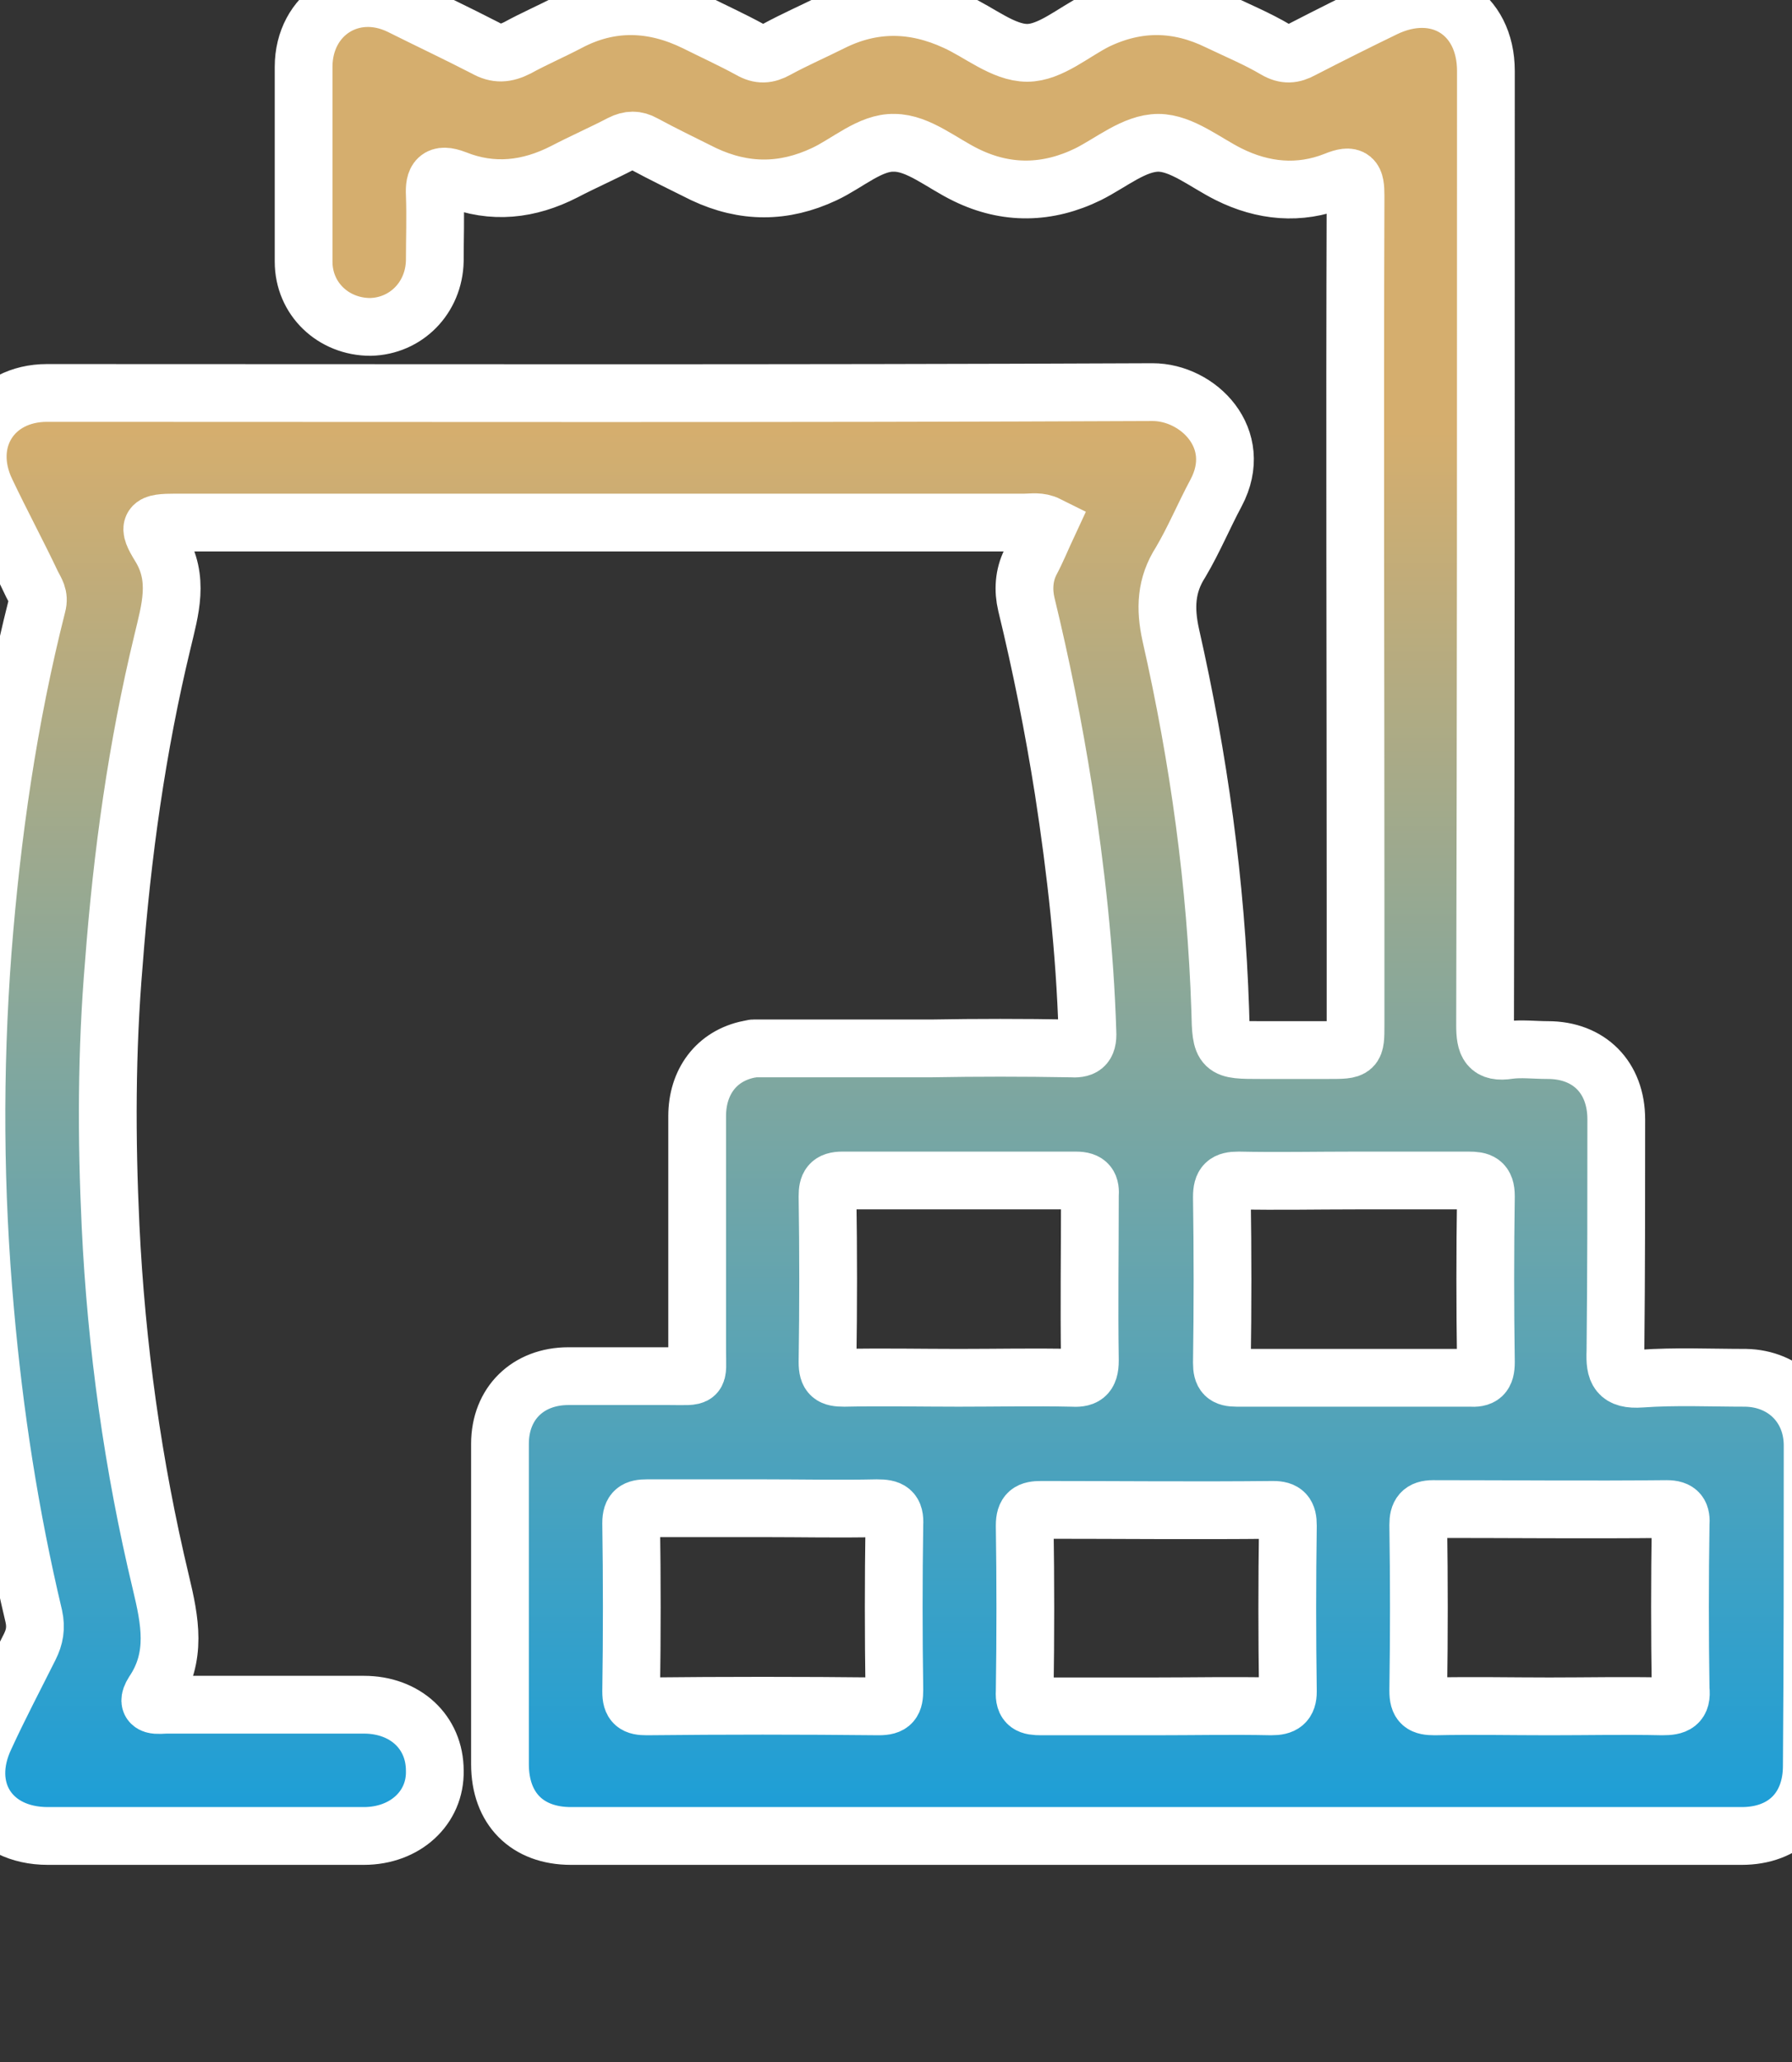 <?xml version="1.0" encoding="utf-8"?>
<!-- Generator: Adobe Illustrator 27.6.1, SVG Export Plug-In . SVG Version: 6.00 Build 0)  -->
<svg version="1.1" id="Слой_1" xmlns="http://www.w3.org/2000/svg" xmlns:xlink="http://www.w3.org/1999/xlink" x="0px" y="0px"
	 viewBox="0 0 217.2 249.8" style="enable-background:new 0 0 217.2 249.8;" xml:space="preserve">
<rect x="0" y="0" width="217.2" height="249.8" fill="#333333" stroke="none"/>
<style type="text/css">
	.st0{fill:url(#SVGID_1_);}
	.st1{fill:url(#SVGID_00000056399135811607242090000009508124446584148414_);}
	.st2{fill:url(#SVGID_00000122685068711098498290000002415649501787409548_);}
	
		.st3{clip-path:url(#SVGID_00000029026477738151688420000008511385962100619705_);fill:url(#SVGID_00000085247521865364169980000005307995969199097270_);}
	
		.st4{clip-path:url(#SVGID_00000161618734516923834520000016782227121925482660_);fill:url(#SVGID_00000128483210928749051470000018001520070689119672_);}
	
		.st5{clip-path:url(#SVGID_00000150823137193064932020000014833727495880395398_);fill:url(#SVGID_00000173841088923465019410000007937409250482594972_);}
	
		.st6{clip-path:url(#SVGID_00000038409839756702321040000009644680692111528600_);fill:url(#SVGID_00000079473121937544776920000008196160384428640418_);}
	
		.st7{clip-path:url(#SVGID_00000050662011847558299220000007618950866378431893_);fill:url(#SVGID_00000165917524961921788120000007661299502593476008_);}
	
		.st8{clip-path:url(#SVGID_00000107579125559897016160000017924082071382725521_);fill:url(#SVGID_00000048480421955275633320000013107538675023789988_);}
	
		.st9{clip-path:url(#SVGID_00000153677393476761243540000005814834246267951762_);fill:url(#SVGID_00000165932262028019928250000013312084916352829056_);}
	
		.st10{clip-path:url(#SVGID_00000106829748460583894770000010398929304055273130_);fill:url(#SVGID_00000101797543856574316410000012587905169578964899_);}
	
		.st11{clip-path:url(#SVGID_00000103968811688687398540000000578322036789113777_);fill:url(#SVGID_00000059988130888496527810000004746335749460669354_);}
	
		.st12{clip-path:url(#SVGID_00000005967896313969941850000000463611836464229762_);fill:url(#SVGID_00000104698610520435333960000010168919439761089979_);}
	
		.st13{clip-path:url(#SVGID_00000001641309762134403810000000505794947944989874_);fill:url(#SVGID_00000057105845826473620260000001046723771912107424_);}
	
		.st14{clip-path:url(#SVGID_00000047023489076528157220000000742657328646286216_);fill:url(#SVGID_00000112632449371679323810000007840800827564847517_);}
	
		.st15{clip-path:url(#SVGID_00000122707240659487360920000014692643707892937380_);fill:url(#SVGID_00000143617040997024898990000005277995026578766721_);}
	
		.st16{clip-path:url(#SVGID_00000012464259825458408300000012387316483037524924_);fill:url(#SVGID_00000026850547961933162180000017597386000989516438_);}
	
		.st17{clip-path:url(#SVGID_00000164490769033637525550000010486873224109109942_);fill:url(#SVGID_00000105405979449992277230000004270017333109640077_);}
	
		.st18{clip-path:url(#SVGID_00000082367445670109361830000005123981988312615861_);fill:url(#SVGID_00000181777689082098937010000014372220359897816234_);}
	
		.st19{clip-path:url(#SVGID_00000012459500514232129590000001110927451379028922_);fill:url(#SVGID_00000177462536796953608580000007885716484424134300_);}
	
		.st20{clip-path:url(#SVGID_00000137102451257368753020000012189599973806304933_);fill:url(#SVGID_00000006679943917771766170000003750399940544401069_);}
	
		.st21{clip-path:url(#SVGID_00000116955022811780182650000000056529857029118644_);fill:url(#SVGID_00000152948386572431435030000012958616925679849625_);}
	
		.st22{clip-path:url(#SVGID_00000068650927282960620510000006431089536813624743_);fill:url(#SVGID_00000109726782259256471960000008041805230438641597_);}
	
		.st23{clip-path:url(#SVGID_00000023250070436633206700000015996579622534080658_);fill:url(#SVGID_00000147221503884363656860000008847848501417640330_);}
	
		.st24{clip-path:url(#SVGID_00000170276184511505674400000004598352561785195672_);fill:url(#SVGID_00000165930331935841966120000002742400362014384300_);}
	
		.st25{clip-path:url(#SVGID_00000004545616400331584740000010446093757322643357_);fill:url(#SVGID_00000089534328308683101480000007433166651182412168_);}
	
		.st26{clip-path:url(#SVGID_00000011712714845848272930000015295980889099200421_);fill:url(#SVGID_00000095338129616263114710000003585083488995484575_);}
	
		.st27{clip-path:url(#SVGID_00000024707547007666604680000011974735929532331192_);fill:url(#SVGID_00000148626357180200317180000000285160188634445205_);}
	
		.st28{clip-path:url(#SVGID_00000137821790346926008900000001042611494705772198_);fill:url(#SVGID_00000070082002445938851080000002633655671150451347_);}
	
		.st29{clip-path:url(#SVGID_00000149362463457778318390000002217331816718636969_);fill:url(#SVGID_00000088842866054264684040000015596984316403920828_);}
	
		.st30{clip-path:url(#SVGID_00000172423384088576134200000011955063728349469097_);fill:url(#SVGID_00000118356814599782708290000013077782691023225776_);}
	
		.st31{clip-path:url(#SVGID_00000167372228983354503120000003897985501737285047_);fill:url(#SVGID_00000086669343724508040770000002074135537069276069_);}
	
		.st32{clip-path:url(#SVGID_00000132070703068424793840000015675369149991525047_);fill:url(#SVGID_00000094587891809368327930000009730906616114884537_);}
	
		.st33{clip-path:url(#SVGID_00000121991099460618815270000007686415755565681569_);fill:url(#SVGID_00000110454496538306221610000002917339374756913030_);}
	
		.st34{clip-path:url(#SVGID_00000116213338798373836280000004350387468521808786_);fill:url(#SVGID_00000102519015683763684060000008660163064236983482_);}
	
		.st35{clip-path:url(#SVGID_00000001665170830143329820000014473132385169852351_);fill:url(#SVGID_00000096740242241791611990000014924816628288277633_);}
	
		.st36{clip-path:url(#SVGID_00000011003600922391384360000000123876134148656545_);fill:url(#SVGID_00000091735177532157722880000016921246194451529113_);}
	
		.st37{clip-path:url(#SVGID_00000090980731485794092020000017586954165515403679_);fill:url(#SVGID_00000114773006551125696490000018379395184853179524_);}
	
		.st38{clip-path:url(#SVGID_00000159450764979242321850000016886260342772749464_);fill:url(#SVGID_00000128458148200429515300000013936985781090375850_);}
	
		.st39{clip-path:url(#SVGID_00000174561234796407321960000008875708816040505485_);fill:url(#SVGID_00000120536929277143950200000015489960582454897845_);}
	
		.st40{clip-path:url(#SVGID_00000165919704647636674570000000821587991116659112_);fill:url(#SVGID_00000044869851085123862750000014757014968276116096_);}
	
		.st41{clip-path:url(#SVGID_00000147931571448902509030000014909176757618141870_);fill:url(#SVGID_00000018926153685824956140000003805843424455721605_);}
	
		.st42{clip-path:url(#SVGID_00000183945490019635206400000012619810296899467673_);fill:url(#SVGID_00000000218126857263830640000017487119035537751485_);}
	
		.st43{clip-path:url(#SVGID_00000101781501372214460940000007235085211516800642_);fill:url(#SVGID_00000019651245197521694270000016095666925410617762_);}
	
		.st44{clip-path:url(#SVGID_00000156585115013316415400000001657373006469655168_);fill:url(#SVGID_00000139264372892014506980000017680267028246976668_);}
	
		.st45{clip-path:url(#SVGID_00000106836906318934338480000002449760179541169801_);fill:url(#SVGID_00000130609958879500828870000006813856424139352250_);}
	
		.st46{clip-path:url(#SVGID_00000173141182824282931620000014327948114304472721_);fill:url(#SVGID_00000163781807614809094900000015764012977344744095_);}
	
		.st47{clip-path:url(#SVGID_00000170999973337790204060000014509450609112163263_);fill:url(#SVGID_00000181795307981105452510000003207174607905235593_);}
	
		.st48{clip-path:url(#SVGID_00000005263086369469868020000011349650197267333294_);fill:url(#SVGID_00000127032987571997304800000000842196598836554150_);}
	
		.st49{clip-path:url(#SVGID_00000081635415608757652320000000574167495504715408_);fill:url(#SVGID_00000161624059141677016620000000563116692262136963_);}
	
		.st50{clip-path:url(#SVGID_00000127736168819887917390000013355378536531301551_);fill:url(#SVGID_00000049190148052913771000000002061140031331468194_);}
	
		.st51{clip-path:url(#SVGID_00000029754554440413905900000017054216674196588963_);fill:url(#SVGID_00000012440084863137565400000012352085709253157507_);}
	
		.st52{clip-path:url(#SVGID_00000155109721764934469810000014173543045556256168_);fill:url(#SVGID_00000017475169478626149760000000402044343104660665_);}
	
		.st53{clip-path:url(#SVGID_00000146480882046172527700000015495437157796590224_);fill:url(#SVGID_00000158748049284384250500000003809676590024277671_);}
	
		.st54{clip-path:url(#SVGID_00000095323381682329639910000004481237507713479350_);fill:url(#SVGID_00000006669078998487831070000009919382399766655150_);}
	
		.st55{clip-path:url(#SVGID_00000094606040884093100210000000002276768773912981_);fill:url(#SVGID_00000099657280068791480010000000105948735944681371_);}
	
		.st56{clip-path:url(#SVGID_00000004515260029612412310000007166391607859239842_);fill:url(#SVGID_00000142158893126838785000000008015827131140468903_);}
	
		.st57{clip-path:url(#SVGID_00000014597955829023010340000003380252195625013173_);fill:url(#SVGID_00000163041852601297022740000016663066537678657925_);}
	
		.st58{clip-path:url(#SVGID_00000181073666327085782660000012445595282492875440_);fill:url(#SVGID_00000079459875151241711070000015333040950951275147_);}
	
		.st59{clip-path:url(#SVGID_00000008112579234817972190000015709442182288423309_);fill:url(#SVGID_00000060726896161445286340000016165632051071642525_);}
	
		.st60{clip-path:url(#SVGID_00000075145014448308396590000006036991754695735689_);fill:url(#SVGID_00000170246620395065331860000013923441275397768861_);stroke:#FFFFFF;stroke-miterlimit:10;}
	
		.st61{clip-path:url(#SVGID_00000080195404514022477810000004665224364341131668_);fill:url(#SVGID_00000061432380753978906180000008560008450312504195_);stroke:#FFFFFF;stroke-miterlimit:10;}
	
		.st62{clip-path:url(#SVGID_00000035497669031785750240000002378472237819565192_);fill:url(#SVGID_00000034785904156286237520000015019969959833835400_);stroke:#FFFFFF;stroke-miterlimit:10;}
	
		.st63{clip-path:url(#SVGID_00000028285027760782342770000004913130652509294731_);fill:url(#SVGID_00000047052202379548331270000006423292368123265974_);stroke:#FFFFFF;stroke-miterlimit:10;}
	
		.st64{clip-path:url(#SVGID_00000119113414098678995200000010336737899909236629_);fill:url(#SVGID_00000126282388965093245220000005015818964458533300_);stroke:#FFFFFF;stroke-miterlimit:10;}
	
		.st65{clip-path:url(#SVGID_00000118378397081714901160000004643160813893884071_);fill:url(#SVGID_00000035506493524571834970000015825019221811834511_);stroke:#FFFFFF;stroke-miterlimit:10;}
	
		.st66{clip-path:url(#SVGID_00000135693119308892375180000014973054734584773820_);fill:url(#SVGID_00000075883353566947758240000009984622988247915704_);stroke:#FFFFFF;stroke-miterlimit:10;}
	
		.st67{clip-path:url(#SVGID_00000127731411236227774280000014355934225488144006_);fill:url(#SVGID_00000049193124519421409830000011655098670968702345_);stroke:#FFFFFF;stroke-miterlimit:10;}
	
		.st68{clip-path:url(#SVGID_00000150083492294621692610000015628772836757974661_);fill:url(#SVGID_00000141437432828644081310000000935514185261897105_);}
	
		.st69{clip-path:url(#SVGID_00000056396557779658197490000004952507019881186717_);fill:url(#SVGID_00000001654009179255219250000002313435050692765573_);}
	
		.st70{clip-path:url(#SVGID_00000120517882185004856590000016767852495036990900_);fill:url(#SVGID_00000023975772541891919060000007260553887977467529_);}
	
		.st71{clip-path:url(#SVGID_00000162317622129347578450000002505148279066571947_);fill:url(#SVGID_00000054984337993845674400000006499111585783971979_);}
	
		.st72{clip-path:url(#SVGID_00000129893478091957987000000003202628883457458566_);fill:url(#SVGID_00000082350019007621857000000002529040304008816009_);}
	
		.st73{clip-path:url(#SVGID_00000129918227224088017880000017418168890223964092_);fill:url(#SVGID_00000163776701428636442790000012486468046244898746_);stroke:#FFFFFF;stroke-miterlimit:10;}
	
		.st74{clip-path:url(#SVGID_00000012447007304014471930000017242104152033631137_);fill:url(#SVGID_00000145744634274248719720000005742546345502875322_);stroke:#FFFFFF;stroke-miterlimit:10;}
	
		.st75{clip-path:url(#SVGID_00000134250970794375805750000016431552435027067828_);fill:url(#SVGID_00000044156479964969581690000004186370857427191950_);stroke:#FFFFFF;stroke-miterlimit:10;}
	
		.st76{clip-path:url(#SVGID_00000127747225334545118010000002790428745597749890_);fill:url(#SVGID_00000103226907582742403800000010324975069094524857_);stroke:#FFFFFF;stroke-miterlimit:10;}
	
		.st77{clip-path:url(#SVGID_00000077311600997773120700000000934925021760016804_);fill:url(#SVGID_00000088091480095372253100000006398735574262758577_);stroke:#FFFFFF;stroke-miterlimit:10;}
	.st78{fill:url(#SVGID_00000181793013895676505890000005140227259152966578_);}
	
		.st79{clip-path:url(#SVGID_00000047019048839282607860000000818032470026911421_);fill:url(#SVGID_00000104667641218759867390000014570275533238967211_);}
	
		.st80{clip-path:url(#SVGID_00000146479559088222153760000006467156287124825269_);fill:url(#SVGID_00000105414134308674891460000017412893819566271642_);}
	
		.st81{clip-path:url(#SVGID_00000076567195834772410090000013050582754657129369_);fill:url(#SVGID_00000096022417152557472180000015733071165693036416_);}
	
		.st82{clip-path:url(#SVGID_00000033342124641468712000000002104351817234470790_);fill:url(#SVGID_00000072240311250915948000000010584409728387155585_);}
	
		.st83{clip-path:url(#SVGID_00000121967927282705567430000016509039971974088870_);fill:url(#SVGID_00000071544016185964672630000016609429301094452879_);}
	
		.st84{clip-path:url(#SVGID_00000109023035373876989650000014952216410282648195_);fill:url(#SVGID_00000154397522292386603770000003620377645773145244_);}
	.st85{fill:#4F80C1;}
	
		.st86{clip-path:url(#SVGID_00000100342813437224788180000016693949584342060179_);fill:url(#SVGID_00000151508938310328544690000006602734218525938109_);}
	
		.st87{clip-path:url(#SVGID_00000152968534428857047210000000457456204602995120_);fill:url(#SVGID_00000035489254727269430430000005713115124153348272_);}
	
		.st88{clip-path:url(#SVGID_00000063633520836311232550000000290193992257249936_);fill:url(#SVGID_00000114053178807300015180000009994809683489932679_);}
	
		.st89{clip-path:url(#SVGID_00000100372641979819953820000002871967486253144720_);fill:url(#SVGID_00000155107070254203949060000009654252320178894777_);}
	
		.st90{clip-path:url(#SVGID_00000023280938917673426160000008395171606769544334_);fill:url(#SVGID_00000142882826802581084870000004916771840038449851_);}
	
		.st91{clip-path:url(#SVGID_00000135650700981773645200000011173159815131619006_);fill:url(#SVGID_00000061452757689412889620000001270827907687951757_);}
	
		.st92{clip-path:url(#SVGID_00000004521728438361438860000011250016430055930497_);fill:url(#SVGID_00000120544765775832975240000002963494764445378444_);}
	
		.st93{clip-path:url(#SVGID_00000098938968934775864160000011954462338402859171_);fill:url(#SVGID_00000078025411898116237720000002974496798695682971_);}
	
		.st94{clip-path:url(#SVGID_00000070081476628663994150000010574139686024755072_);fill:url(#SVGID_00000085249878288246419020000018065349076959830969_);}
	
		.st95{clip-path:url(#SVGID_00000117639268676188428230000011202088996734233246_);fill:url(#SVGID_00000061458934097215342600000000079432913875524241_);}
	
		.st96{clip-path:url(#SVGID_00000010305059030037962460000017326053509592981907_);fill:url(#SVGID_00000052074175485485039390000015722568346176577701_);}
	
		.st97{clip-path:url(#SVGID_00000155127442373760617750000012011480785114209922_);fill:url(#SVGID_00000060722164638500683990000017812441212620829883_);}
	
		.st98{clip-path:url(#SVGID_00000131345744093504761760000004263489545516273086_);fill:url(#SVGID_00000164498598196683278530000004560775046021311153_);}
	
		.st99{clip-path:url(#SVGID_00000138564876212228946710000001569184538410572964_);fill:url(#SVGID_00000067219398913844320840000013511345753496805308_);}
	
		.st100{clip-path:url(#SVGID_00000168076552161548244680000001154047254247632289_);fill:url(#SVGID_00000004545308976768143720000007146649039773214605_);}
	
		.st101{clip-path:url(#SVGID_00000181777358523149049390000015629680807956532643_);fill:url(#SVGID_00000067222059394852226990000002469976077505536188_);}
	
		.st102{clip-path:url(#SVGID_00000044874110111972048050000015148484152929275017_);fill:url(#SVGID_00000078003780188641579810000001992722216501376412_);}
	
		.st103{clip-path:url(#SVGID_00000111178288598810673170000005799645506432900499_);fill:url(#SVGID_00000029004764237495809860000015170884989070258310_);}
	
		.st104{clip-path:url(#SVGID_00000062892824715406765310000005665686123506601906_);fill:url(#SVGID_00000087397750683057809930000001262479301097440159_);}
	
		.st105{clip-path:url(#SVGID_00000021108064847457236870000000940986440070643632_);fill:url(#SVGID_00000053515507699400091940000009548838304512516783_);}
	
		.st106{clip-path:url(#SVGID_00000005254333861663697000000017008566401742619283_);fill:url(#SVGID_00000103239131876045056730000000860096703890127801_);}
	
		.st107{clip-path:url(#SVGID_00000145055207049722032980000009282917007621786811_);fill:url(#SVGID_00000105395363109231508140000008933840458591539879_);}
	
		.st108{clip-path:url(#SVGID_00000147197496716603891690000006379949612954590897_);fill:url(#SVGID_00000120546803520175540590000014310805469241853621_);}
	
		.st109{clip-path:url(#SVGID_00000137134426677878191280000017869238426256420508_);fill:url(#SVGID_00000061457596110197238400000017910234447974928831_);}
	
		.st110{clip-path:url(#SVGID_00000064344152434332782260000016759520277229754041_);fill:url(#SVGID_00000154421159807164112900000015687305818409422246_);}
	
		.st111{clip-path:url(#SVGID_00000075868267943008220590000016851249816060932224_);fill:url(#SVGID_00000073680983044305925470000006418550632552515736_);}
	
		.st112{clip-path:url(#SVGID_00000012447994339492739590000002362836784211410331_);fill:url(#SVGID_00000034784308470104869930000010414151641134957739_);}
	
		.st113{clip-path:url(#SVGID_00000064352547610486029510000012779628272114075065_);fill:url(#SVGID_00000129194879510324895810000006947658956415244983_);}
	
		.st114{clip-path:url(#SVGID_00000098198027488437081180000011152698191802859947_);fill:url(#SVGID_00000054950486572230340620000012868234881917832855_);}
	
		.st115{clip-path:url(#SVGID_00000096739751658502335870000012741486012706287279_);fill:url(#SVGID_00000104690013193164147770000013618060466033813651_);}
	
		.st116{clip-path:url(#SVGID_00000001640009934500868470000000918774048793286832_);fill:url(#SVGID_00000010301489967345552600000013943718399587516562_);}
	
		.st117{clip-path:url(#SVGID_00000092441337669616320630000004100596045612590240_);fill:url(#SVGID_00000115480211950208028570000010798252139187724711_);}
	
		.st118{clip-path:url(#SVGID_00000121266018007045811320000002867554051997380270_);fill:url(#SVGID_00000151544877980181540160000002269153010671178166_);}
	
		.st119{clip-path:url(#SVGID_00000098901823618470645300000006555532910249003157_);fill:url(#SVGID_00000061445213025937508400000007642358430623692416_);}
	
		.st120{clip-path:url(#SVGID_00000179647625217946930970000008317323859340504994_);fill:url(#SVGID_00000025431859048042834670000007485252535714432900_);}
	
		.st121{clip-path:url(#SVGID_00000140710459063514612480000012834425479024315070_);fill:url(#SVGID_00000037690526782114640610000008583472460539874736_);}
	
		.st122{clip-path:url(#SVGID_00000082329935771281661290000008239318718468373161_);fill:url(#SVGID_00000123405636279390071520000003081150774736129973_);}
	
		.st123{clip-path:url(#SVGID_00000119822161277896432100000014276106148721838514_);fill:url(#SVGID_00000096028669990387133510000010540554238896597409_);}
	
		.st124{clip-path:url(#SVGID_00000168825958709094918160000004300593798622046371_);fill:url(#SVGID_00000005237840961705391250000003875428123119131548_);}
	
		.st125{clip-path:url(#SVGID_00000093882694180787281020000010447406380983444107_);fill:url(#SVGID_00000171720276885557928490000005673281213760021434_);}
	
		.st126{clip-path:url(#SVGID_00000088821625011095640850000000278837419142711697_);fill:url(#SVGID_00000142150107354136264060000002602766364599672243_);}
	
		.st127{clip-path:url(#SVGID_00000080919468577438383770000013872114723577803710_);fill:url(#SVGID_00000034792339078737787680000010560567290872720514_);}
	.st128{fill:#FFFFFF;}
	
		.st129{clip-path:url(#SVGID_00000029751192464498719570000010972316714390733485_);fill:url(#SVGID_00000010300823203737531470000011625793443486522290_);}
	
		.st130{clip-path:url(#SVGID_00000060715767045509423000000014556782833034692798_);fill:url(#SVGID_00000078761636492539476330000011545304031844773531_);}
	
		.st131{clip-path:url(#SVGID_00000023981432960325492240000018371748362986510009_);fill:url(#SVGID_00000045603152281044590660000003415131880008156831_);}
	
		.st132{clip-path:url(#SVGID_00000045610262241888532540000013966480584242770049_);fill:url(#SVGID_00000163752109357370451410000006313661268239670966_);}
	
		.st133{clip-path:url(#SVGID_00000139979806865131258830000016760578686650989747_);fill:url(#SVGID_00000143602733132598975230000015530624632976048050_);}
	
		.st134{clip-path:url(#SVGID_00000088093228493353713430000004788205271561087877_);fill:url(#SVGID_00000095325177958527796870000003715496319281769361_);}
	
		.st135{clip-path:url(#SVGID_00000039102221087535847070000014745371794806456741_);fill:url(#SVGID_00000018926904205781251950000007368717827172560279_);}
	
		.st136{clip-path:url(#SVGID_00000004545910555787873180000007662160523198458254_);fill:url(#SVGID_00000163769044721756169410000013422650650117287847_);}
	
		.st137{fill:url(#SVGID_00000043446771123636302460000017887922092491798183_);stroke:#FFFFFF;stroke-width:7;stroke-miterlimit:10;}
	
		.st138{clip-path:url(#SVGID_00000026876842201325142220000016478047083461389976_);fill:url(#SVGID_00000111906848149559853700000013444320863213626302_);}
	
		.st139{clip-path:url(#SVGID_00000054958929069933424050000014697631711194733964_);fill:url(#SVGID_00000098194128706091358380000014698523879885829271_);}
	
		.st140{clip-path:url(#SVGID_00000054979666357055982290000015835223478450260915_);fill:url(#SVGID_00000073685357983150982100000013605006559468370589_);}
	
		.st141{clip-path:url(#SVGID_00000097490014575375683990000005292188873170487742_);fill:url(#SVGID_00000131345805909516630620000001289537765356415401_);}
	
		.st142{clip-path:url(#SVGID_00000036225867072910102780000004333166969295350436_);fill:url(#SVGID_00000164514284491452681920000016487629286258938503_);}
	
		.st143{clip-path:url(#SVGID_00000046336602464225298650000006053883834420597152_);fill:url(#SVGID_00000175283151326994677850000009238292027835594912_);}
	
		.st144{clip-path:url(#SVGID_00000011723958719846189110000016454882382651340183_);fill:url(#SVGID_00000156562295212074108980000018166132192233523617_);}
	
		.st145{clip-path:url(#SVGID_00000095300261834918942920000002070478382556923043_);fill:url(#SVGID_00000152978781516702673260000017121239551346427049_);}
	
		.st146{clip-path:url(#SVGID_00000000942335737054244930000011291618724957695131_);fill:url(#SVGID_00000147182582149660223930000016191065796618502294_);}
	
		.st147{clip-path:url(#SVGID_00000073685208600167611290000013304386214326693285_);fill:url(#SVGID_00000020356684728290631190000005898804288135501218_);}
	
		.st148{clip-path:url(#SVGID_00000082329764169751065430000009895239848738812084_);fill:url(#SVGID_00000160890668620275926240000005304517864017398925_);}
	
		.st149{fill:url(#SVGID_00000049940725995221934530000007754488644549090698_);stroke:#FFFFFF;stroke-width:4;stroke-miterlimit:10;}
	
		.st150{clip-path:url(#SVGID_00000162316070499529139850000002934996840579217310_);fill:url(#SVGID_00000057144258154465185130000009109267196897044386_);stroke:#FFFFFF;stroke-width:5;stroke-miterlimit:10;}
	
		.st151{clip-path:url(#SVGID_00000035527011127544707110000011991966562632438188_);fill:url(#SVGID_00000004529512893577693770000004900353829407589795_);stroke:#FFFFFF;stroke-width:5;stroke-miterlimit:10;}
	
		.st152{clip-path:url(#SVGID_00000078033551264044431870000000800502761453125003_);fill:url(#SVGID_00000142854199094165873830000002030179912606837939_);stroke:#FFFFFF;stroke-width:5;stroke-miterlimit:10;}
	
		.st153{clip-path:url(#SVGID_00000120532333863037830090000015118945659849373357_);fill:url(#SVGID_00000159466232826512891930000014810021530916923048_);stroke:#FFFFFF;stroke-width:5;stroke-miterlimit:10;}
	
		.st154{clip-path:url(#SVGID_00000020398174114065330760000011936059218824202382_);fill:url(#SVGID_00000034809569043149138850000012245981112520732546_);stroke:#FFFFFF;stroke-width:5;stroke-miterlimit:10;}
	
		.st155{clip-path:url(#SVGID_00000084522495274850258850000004121255651180892600_);fill:url(#SVGID_00000152984922237454514510000014797944087562612109_);stroke:#FFFFFF;stroke-width:5;stroke-miterlimit:10;}
	
		.st156{clip-path:url(#SVGID_00000044878789623967723700000012038697815167173006_);fill:url(#SVGID_00000036248323700125344600000001972717580945370506_);stroke:#FFFFFF;stroke-width:2;stroke-miterlimit:10;}
	
		.st157{clip-path:url(#SVGID_00000017500811684047572870000003390847177791937173_);fill:url(#SVGID_00000124120306274270249560000008099269258501626802_);stroke:#FFFFFF;stroke-width:2;stroke-miterlimit:10;}
	
		.st158{clip-path:url(#SVGID_00000183250611399344325540000008024171416247725202_);fill:url(#SVGID_00000025438142305022519720000005806953761771055799_);stroke:#FFFFFF;stroke-width:2;stroke-miterlimit:10;}
	
		.st159{clip-path:url(#SVGID_00000047043417392459203030000017095006455136029089_);fill:url(#SVGID_00000021095181119452525030000008872277100561003452_);stroke:#FFFFFF;stroke-width:4;stroke-miterlimit:10;}
	
		.st160{clip-path:url(#SVGID_00000137116255875429007210000001108337584878059918_);fill:url(#SVGID_00000179608693468849646880000004717254340012921262_);}
	
		.st161{clip-path:url(#SVGID_00000023249942405280829980000009203705310294217615_);fill:url(#SVGID_00000158713683827978411910000011134597814786144433_);}
	
		.st162{clip-path:url(#SVGID_00000088822826701834569540000015843361589078474885_);fill:url(#SVGID_00000142882520264478839280000003122444814536874906_);}
	
		.st163{clip-path:url(#SVGID_00000141420013298430522520000002220873109271065233_);fill:url(#SVGID_00000109006956871706908590000010634417224289937598_);}
	
		.st164{clip-path:url(#SVGID_00000054259860590686856570000014342258080278436258_);fill:url(#SVGID_00000131358998542775550030000017607073854878440884_);}
	
		.st165{clip-path:url(#SVGID_00000178904265104819056050000013588073785133502124_);fill:url(#SVGID_00000059280661221981405320000013469184984871667074_);}
	
		.st166{clip-path:url(#SVGID_00000067221674903289036640000012872509272952032418_);fill:url(#SVGID_00000132061194248498780390000015992979080477473682_);}
</style>
<g>
	<linearGradient id="SVGID_1_" gradientUnits="userSpaceOnUse" x1="108.344" y1="-0.189" x2="108.344" y2="222.538">
		<stop  offset="0.235" style="stop-color:#D5AE6E"/>
		<stop  offset="1" style="stop-color:#1A9ED9"/>
	</linearGradient>
	<path style="fill:url(#SVGID_1_);stroke:#FFFFFF;stroke-width:7;stroke-miterlimit:10;" d="M219.7,175.1c0-4.7-3.4-8.1-8.1-8.2
		c-4.2,0-8.5-0.2-12.7,0.1c-2.8,0.2-3.2-0.9-3.1-3.3c0.1-9.4,0.1-18.7,0.1-28.1c0-5.1-3.3-8.4-8.3-8.4c-1.6,0-3.2-0.2-4.7,0
		c-2.5,0.4-2.9-0.7-2.9-3c0.1-38.5,0.1-77,0.1-115.6c0-7.1-5.9-10.7-12.3-7.6c-3.3,1.6-6.7,3.3-10,5c-1.1,0.6-2,0.7-3.2,0
		c-2.2-1.3-4.6-2.3-6.9-3.4c-4.9-2.4-9.8-2.5-14.8-0.1c-2.8,1.4-5.6,3.9-8.4,3.9c-2.9,0-5.8-2.5-8.7-3.8c-5-2.3-10-2.4-15,0.1
		c-2.2,1.1-4.5,2.1-6.7,3.3c-1.1,0.6-2,0.7-3.2,0c-2.2-1.2-4.4-2.2-6.6-3.3c-5.1-2.5-10.3-2.7-15.4,0c-2.1,1.1-4.2,2-6.2,3.1
		c-1.4,0.7-2.5,0.8-3.9,0C55.3,4,51.9,2.4,48.5,0.7c-5.8-2.8-11.7,1-11.7,7.4c0,7.9,0,15.7,0,23.6c0,4.5,3.6,7.9,8.1,7.9
		c4.3-0.1,7.7-3.5,7.8-8c0-2.6,0.1-5.3,0-8c-0.1-1.9,0.4-2.7,2.5-1.9c4.5,1.8,8.9,1.3,13.2-0.9c2.3-1.2,4.6-2.2,6.9-3.4
		c1-0.5,1.8-0.5,2.7,0c2.4,1.3,4.9,2.5,7.3,3.7c4.9,2.3,9.7,2.3,14.6,0c2.8-1.3,5.6-3.9,8.5-3.8c2.9,0,5.8,2.5,8.7,3.9
		c4.9,2.4,9.9,2.3,14.8-0.1c2.8-1.4,5.6-3.8,8.5-3.8c2.8,0,5.7,2.4,8.5,3.8c4.2,2.1,8.6,2.5,12.9,0.8c2.2-0.9,2.5-0.3,2.5,1.8
		c-0.1,28.7,0,57.3,0,86c0,4.8,0,9.6,0,14.4c0,3.1,0,3.1-3.3,3.1c-2.7,0-5.5,0-8.2,0c-4.7,0-4.8,0-4.9-4.8
		c-0.5-15.4-2.6-30.5-6-45.5c-0.7-3.2-0.6-6,1.2-8.8c1.6-2.7,2.8-5.6,4.3-8.4c3.5-6.6-2.2-12.2-7.7-12.2c-44.7,0.2-89.3,0.1-134,0.1
		c-6.6,0-10.3,5.8-7.4,11.9c1.8,3.8,3.8,7.5,5.6,11.3c0.4,0.8,0.9,1.4,0.6,2.5C1,87.1-1,101.1-2.1,115.2c-1.1,14.6-1,29.1,0.3,43.6
		c1.1,12.5,3,24.8,5.9,37c0.3,1.4,0.1,2.5-0.5,3.7c-1.8,3.6-3.7,7.2-5.4,10.9c-3,6.3,0.6,12,7.6,12c12.8,0,25.5,0,38.3,0
		c5,0,8.7-3.4,8.6-7.9c0-4.7-3.6-8-8.6-8c-8,0-15.9,0-23.9,0c-0.9,0-2.8,0.4-1.6-1.5c2.9-4.3,2-8.7,0.9-13.3
		c-3.4-14.2-5.4-28.6-6.1-43.2c-0.5-10.6-0.5-21.2,0.4-31.8c1-13.2,2.8-26.2,5.9-39c0.9-3.8,2.1-7.6-0.3-11.5
		c-1.6-2.6-1.3-2.9,1.9-2.9c34.3,0,68.6,0,102.9,0c0.9,0,1.8-0.2,2.8,0.3c-0.7,1.5-1.3,3-2.1,4.5c-0.8,1.6-0.9,3.4-0.5,5.1
		c1.8,7.4,3.3,14.9,4.5,22.5c1.5,9.7,2.6,19.5,2.9,29.3c0.1,1.8-0.6,2.1-2.1,2c-5.6-0.1-11.3-0.1-16.9,0c-0.7,0-1.5,0-2.2,0
		c-0.3,0-0.5,0-0.7,0H91.3c-0.1,0-0.3,0.1-0.5,0.1c-4,0.8-6.3,4-6.3,8.1c0,9.4,0,18.9,0,28.3c0,3.6,0.5,3.2-3.4,3.2
		c-4.1,0-8.1,0-12.2,0c-4.9,0-8.3,3.3-8.3,8.2c0,12.9,0,25.8,0,38.8c0,5.4,3.3,8.7,8.6,8.7c12.3,0,24.5,0,36.8,0
		c35,0,70.1,0,105.1,0c5.2,0,8.5-3.3,8.5-8.5C219.7,201.1,219.7,188.1,219.7,175.1z M108.4,204.7c0,1.5-0.3,2-1.9,2
		c-9.4-0.1-18.7-0.1-28.1,0c-1.4,0-1.9-0.3-1.9-1.8c0.1-6.8,0.1-13.6,0-20.4c0-1.5,0.6-1.8,1.9-1.8c4.7,0,9.4,0,14.2,0v0
		c4.6,0,9.1,0.1,13.7,0c1.6,0,2.2,0.3,2.1,2C108.3,191.4,108.3,198,108.4,204.7z M116.2,166.9C116.2,166.9,116.2,166.9,116.2,166.9
		c-4.6,0-9.3-0.1-13.9,0c-1.5,0-2-0.3-2-1.9c0.1-6.7,0.1-13.4,0-20.1c0-1.3,0.3-1.9,1.8-1.9c9.4,0,18.9,0,28.3,0
		c1.5,0,1.8,0.6,1.7,1.9c0,6.6-0.1,13.2,0,19.9c0,1.9-0.7,2.2-2.3,2.1C125.4,166.8,120.8,166.9,116.2,166.9z M154.1,206.7
		c-4.7-0.1-9.4,0-14.2,0v0c-4.6,0-9.1,0-13.7,0c-1.4,0-2.1-0.2-2-1.8c0.1-6.7,0.1-13.4,0-20.1c0-1.6,0.6-1.9,2-1.9
		c9.4,0,18.7,0.1,28.1,0c1.4,0,1.8,0.5,1.8,1.9c-0.1,6.7-0.1,13.4,0,20.1C156.1,206.3,155.5,206.7,154.1,206.7z M149.9,166.9
		c-1.4,0-1.8-0.4-1.8-1.8c0.1-6.7,0.1-13.4,0-20.1c0-1.6,0.5-2,2-2c4.7,0.1,9.4,0,14.2,0c4.6,0,9.1,0,13.7,0c1.4,0,2.1,0.2,2.1,1.9
		c-0.1,6.7-0.1,13.4,0,20.1c0,1.6-0.5,2-2,1.9C168.6,166.9,159.2,166.9,149.9,166.9z M201.5,206.7c-4.6-0.1-9.1,0-13.7,0
		c-4.6,0-9.3-0.1-13.9,0c-1.5,0-2-0.3-2-1.9c0.1-6.7,0.1-13.4,0-20.1c0-1.3,0.4-1.9,1.8-1.9c9.4,0,18.9,0.1,28.3,0
		c1.5,0,1.8,0.6,1.7,1.9c-0.1,6.6-0.1,13.3,0,19.9C203.9,206.4,203.1,206.7,201.5,206.7z"/>
</g>
</svg>

